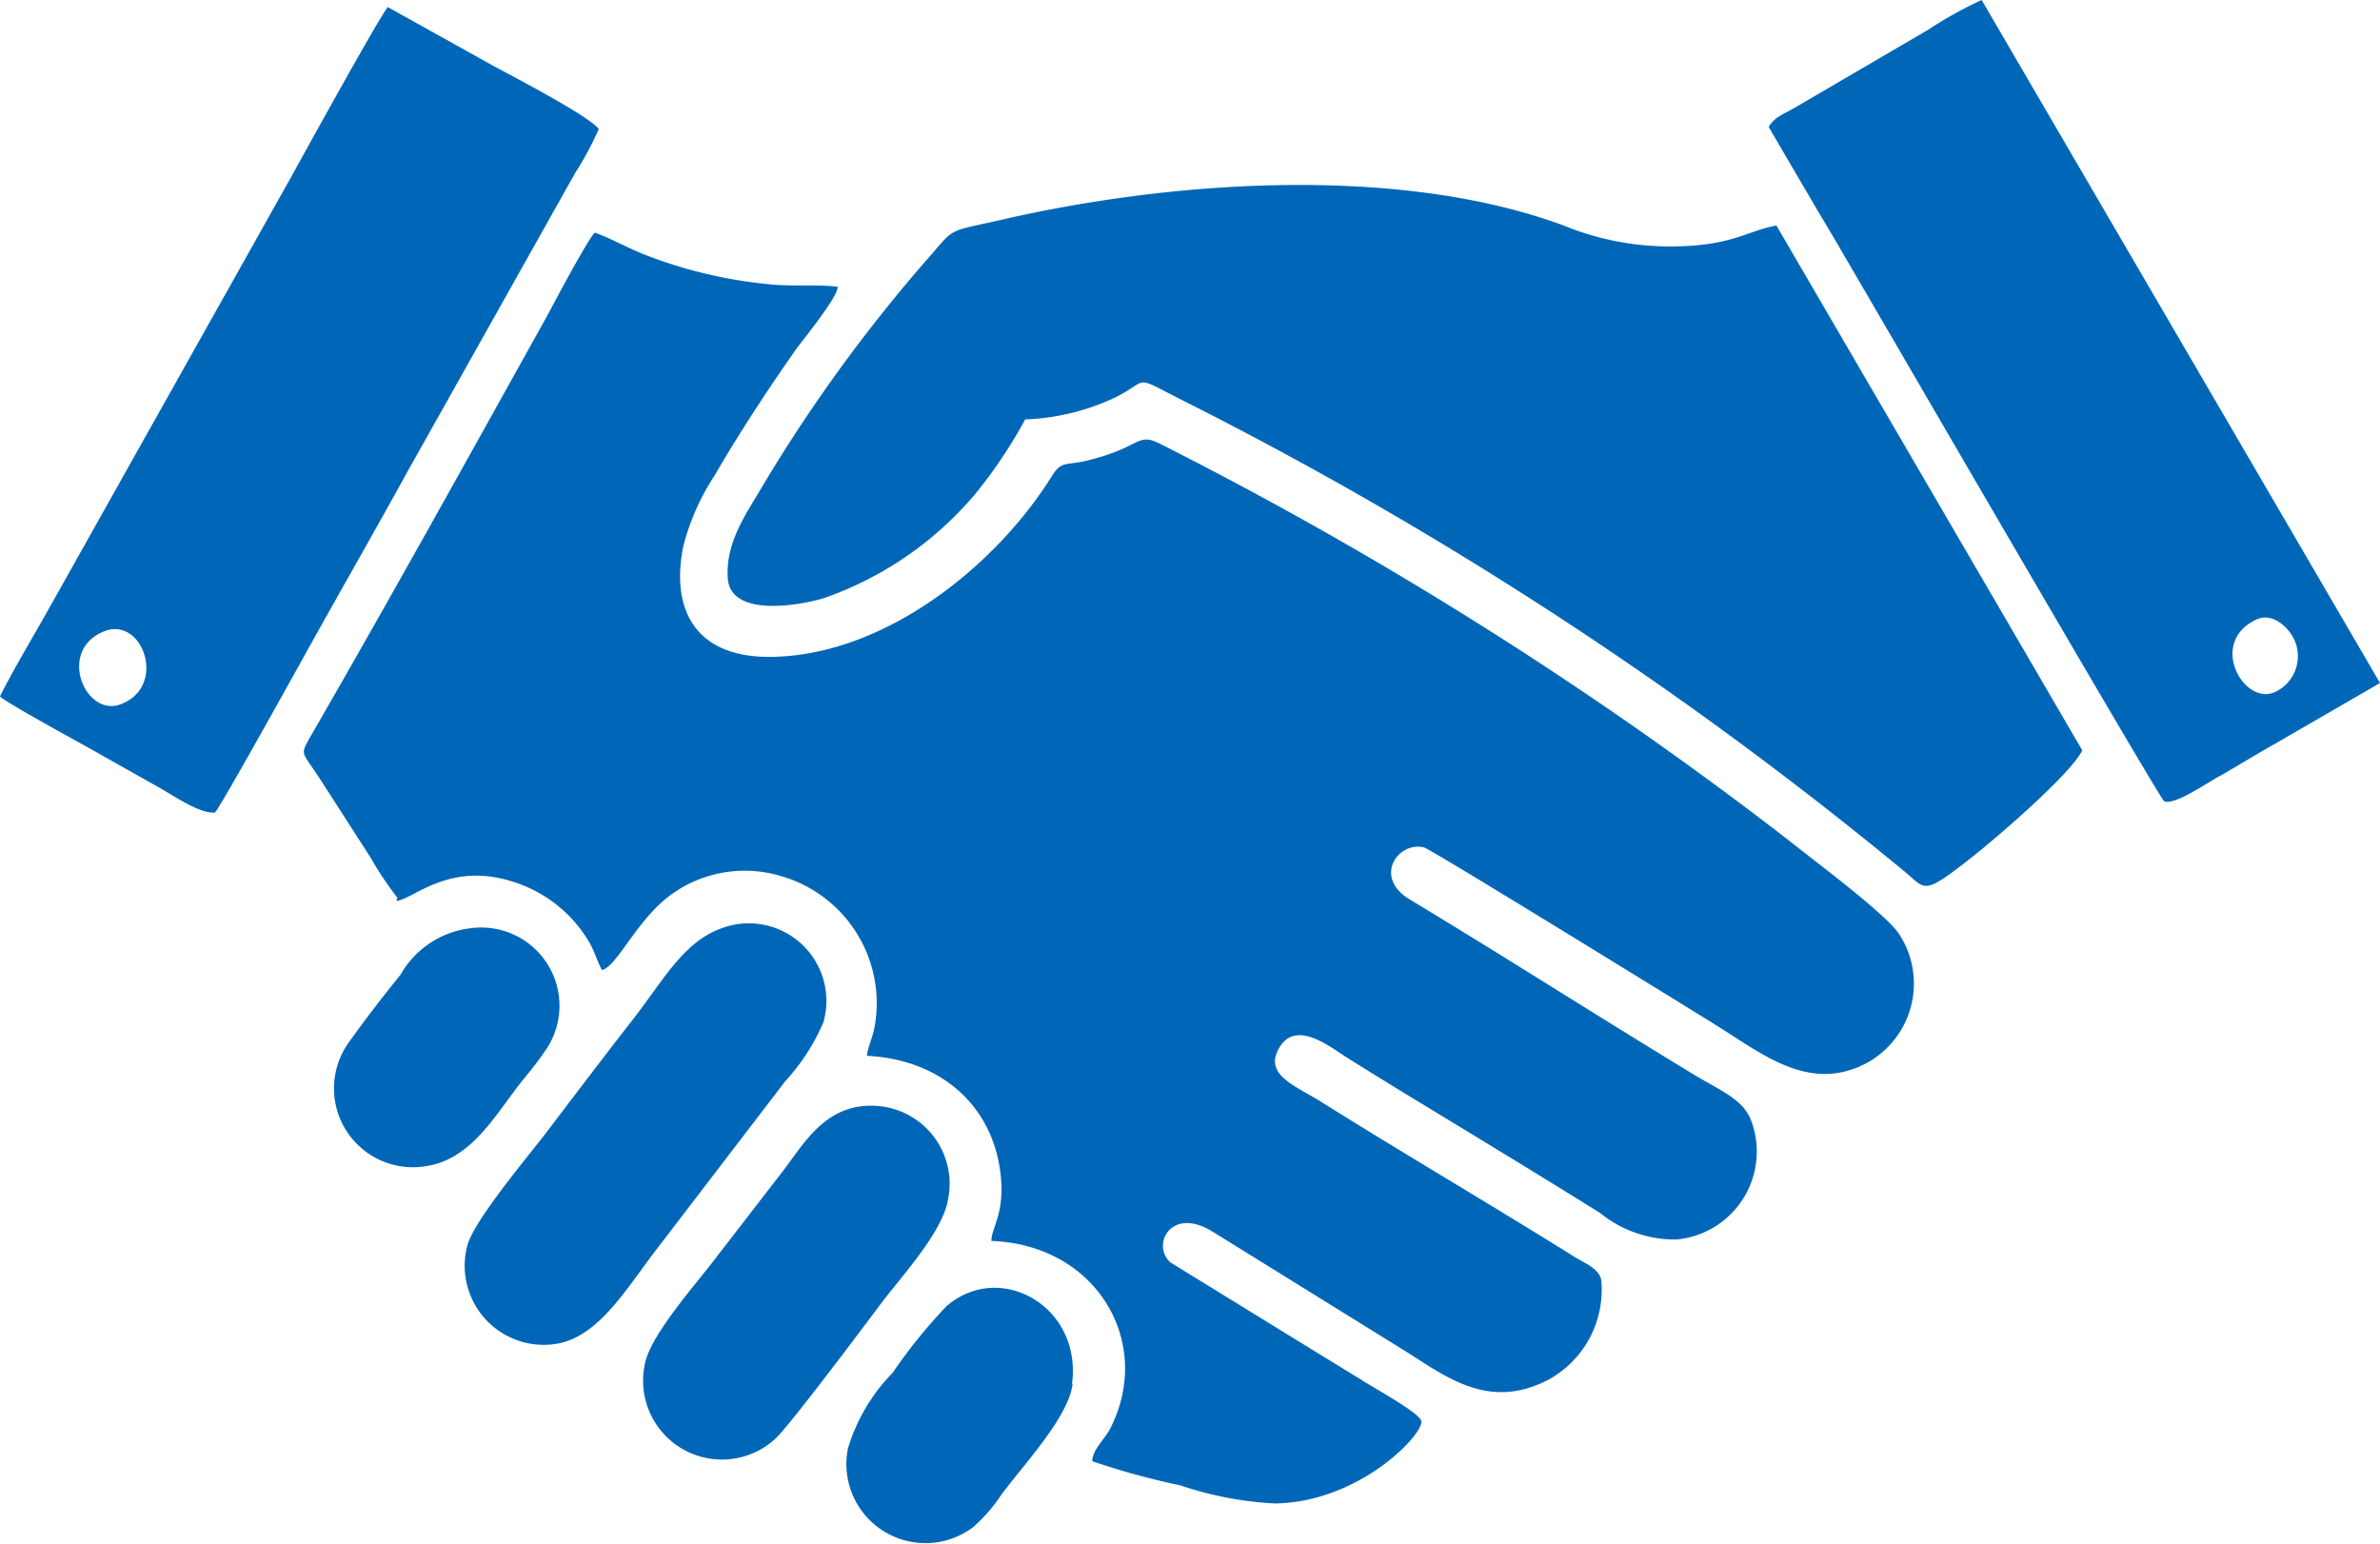 <svg xmlns="http://www.w3.org/2000/svg" viewBox="0 0 113.76 73.79"><defs><style>.cls-1{fill:#0067b8;fill-rule:evenodd;}</style></defs><g id="Layer_2" data-name="Layer 2"><g id="Layer_1-2" data-name="Layer 1"><path class="cls-1" d="M18.94,43.07c.88-.09,2.72-2.12,6.13-.72A6.43,6.43,0,0,1,28.14,45c.28.47.36.85.63,1.37.71-.15,1.62-2.32,3.22-3.54a6,6,0,0,1,5.41-.93,6.32,6.32,0,0,1,4.39,7.26c-.08.42-.34,1-.35,1.31,3.5.18,5.92,2.33,6.36,5.46.29,2.05-.42,2.73-.41,3.39,5.1.19,7.77,4.94,5.66,9-.26.49-.84,1-.84,1.53A35,35,0,0,0,56.4,71a16.84,16.84,0,0,0,4.54.87c4-.06,7.06-3.24,7-3.93-.06-.4-2.46-1.7-2.9-2l-3-1.84-6.09-3.75c-.93-.81,0-2.71,2-1.48L67,64.48c2,1.23,4.07,3,7,1.48a4.9,4.9,0,0,0,2.54-4.74c-.08-.57-.77-.82-1.3-1.15-4-2.5-8.09-4.89-12.14-7.43-1.22-.76-2.74-1.28-1.93-2.59s2.4,0,3.22.51c2,1.26,4,2.46,6.1,3.74s4,2.44,6,3.69a5.66,5.66,0,0,0,3.65,1.26,4.22,4.22,0,0,0,3.56-5.69c-.39-1-1.36-1.37-2.7-2.17C76.45,48.63,72,45.78,67.39,43c-1.78-1.06-.57-2.8.68-2.49.34.09,12.56,7.63,13.72,8.35,2.25,1.38,4.37,3.2,6.95,2.18a4.32,4.32,0,0,0,2-6.44c-.71-1-4.11-3.52-5.28-4.46a186.54,186.54,0,0,0-30-18.92c-1.14-.58-.87.16-3.51.8-1,.24-1.21,0-1.66.72-2.69,4.32-8,8.59-13.42,8.66-3.58.05-4.85-2.21-4.2-5.33a11.36,11.36,0,0,1,1.5-3.36c1.11-1.93,2.59-4.18,3.87-6,.37-.51,2-2.49,2-3-1-.13-2.27,0-3.35-.13a22.07,22.07,0,0,1-5.78-1.37c-.86-.33-1.71-.82-2.48-1.09-.33.31-1.92,3.31-2.29,4-3.63,6.52-7.55,13.6-11.25,20-.57,1-.48.77.33,2l2.49,3.87a15.81,15.81,0,0,0,1.29,1.93"/><path class="cls-1" d="M49,20.05a11.07,11.07,0,0,0,4.2-1c1.88-.9.78-1.19,3.43.14A184.29,184.29,0,0,1,91.07,41.69c1,.84.84,1.13,3.18-.71,1.27-1,4.74-4,5.28-5.11L84.91,10.78c-1.49.28-2.14,1-5.1,1a13.35,13.35,0,0,1-5.07-1c-7.85-2.9-18.64-2.16-26.8-.29-2.88.66-2.17.28-3.87,2.19a74.71,74.71,0,0,0-7.62,10.55c-.69,1.2-1.8,2.66-1.66,4.44S38,29,39.36,28.6a16.62,16.62,0,0,0,7.2-4.92A22.5,22.5,0,0,0,49,20.05"/><path class="cls-1" d="M84.54,6.07l2.34,4c.83,1.37,1.58,2.69,2.35,4s14,24.11,14.21,24.23c.52.23,2.22-1,2.73-1.24.83-.48,1.67-1,2.51-1.47l5.08-2.94L94.72,0a19.55,19.55,0,0,0-2.57,1.43l-6.4,3.74c-.49.28-.94.43-1.21.9m23.3,23.55c.85-.41,1.74.53,1.92,1.22a1.89,1.89,0,0,1-1.06,2.26C107.21,33.7,105.55,30.7,107.84,29.62Z"/><path class="cls-1" d="M0,33.29c.25.29,4.34,2.5,5,2.89l2.54,1.43c.63.34,2,1.31,2.73,1.23.17-.07,4.17-7.3,4.61-8.09,1.53-2.75,3.06-5.41,4.6-8.21l8-14.25a15.76,15.76,0,0,0,1.14-2.12c-.44-.61-4-2.46-5-3L18.54.34c-.31.29-4.1,7.17-4.64,8.15L2.3,29.16C1.55,30.5.64,32,0,33.29m5-3.12c1.84-.7,3,2.65.78,3.49C4.08,34.33,2.69,31.07,5,30.17Z"/><path class="cls-1" d="M35.06,44.21c-2.24.48-3.19,2.45-4.83,4.55-1.38,1.77-2.7,3.51-4.05,5.29-.92,1.21-3.5,4.25-3.84,5.48a3.78,3.78,0,0,0,4.36,4.69c2-.4,3.32-2.75,4.76-4.6l6.07-7.93a9.85,9.85,0,0,0,1.83-2.83,3.71,3.71,0,0,0-4.3-4.65"/><path class="cls-1" d="M45.27,57.53a3.73,3.73,0,0,0-3.12-4.64c-2.6-.32-3.69,1.74-4.72,3.08L34,60.41c-.86,1.11-2.83,3.36-3.15,4.68A3.77,3.77,0,0,0,37,68.83c.57-.44,4.56-5.78,5.15-6.57,1-1.31,2.72-3.17,3.13-4.73"/><path class="cls-1" d="M51.24,66.17c.5-3.72-3.44-5.94-6-3.73a25.6,25.6,0,0,0-2.58,3.19,8.78,8.78,0,0,0-2.13,3.61,3.78,3.78,0,0,0,6,3.75,7.83,7.83,0,0,0,1.34-1.55c1.15-1.53,3.18-3.69,3.4-5.27"/><path class="cls-1" d="M22.51,44.37a4.45,4.45,0,0,0-3.37,2.23c-.81,1-1.64,2.07-2.41,3.15a3.77,3.77,0,0,0,3.6,6c2.11-.3,3.23-2.26,4.47-3.88.39-.5.83-1,1.21-1.57a3.74,3.74,0,0,0-3.5-5.93"/></g></g></svg>